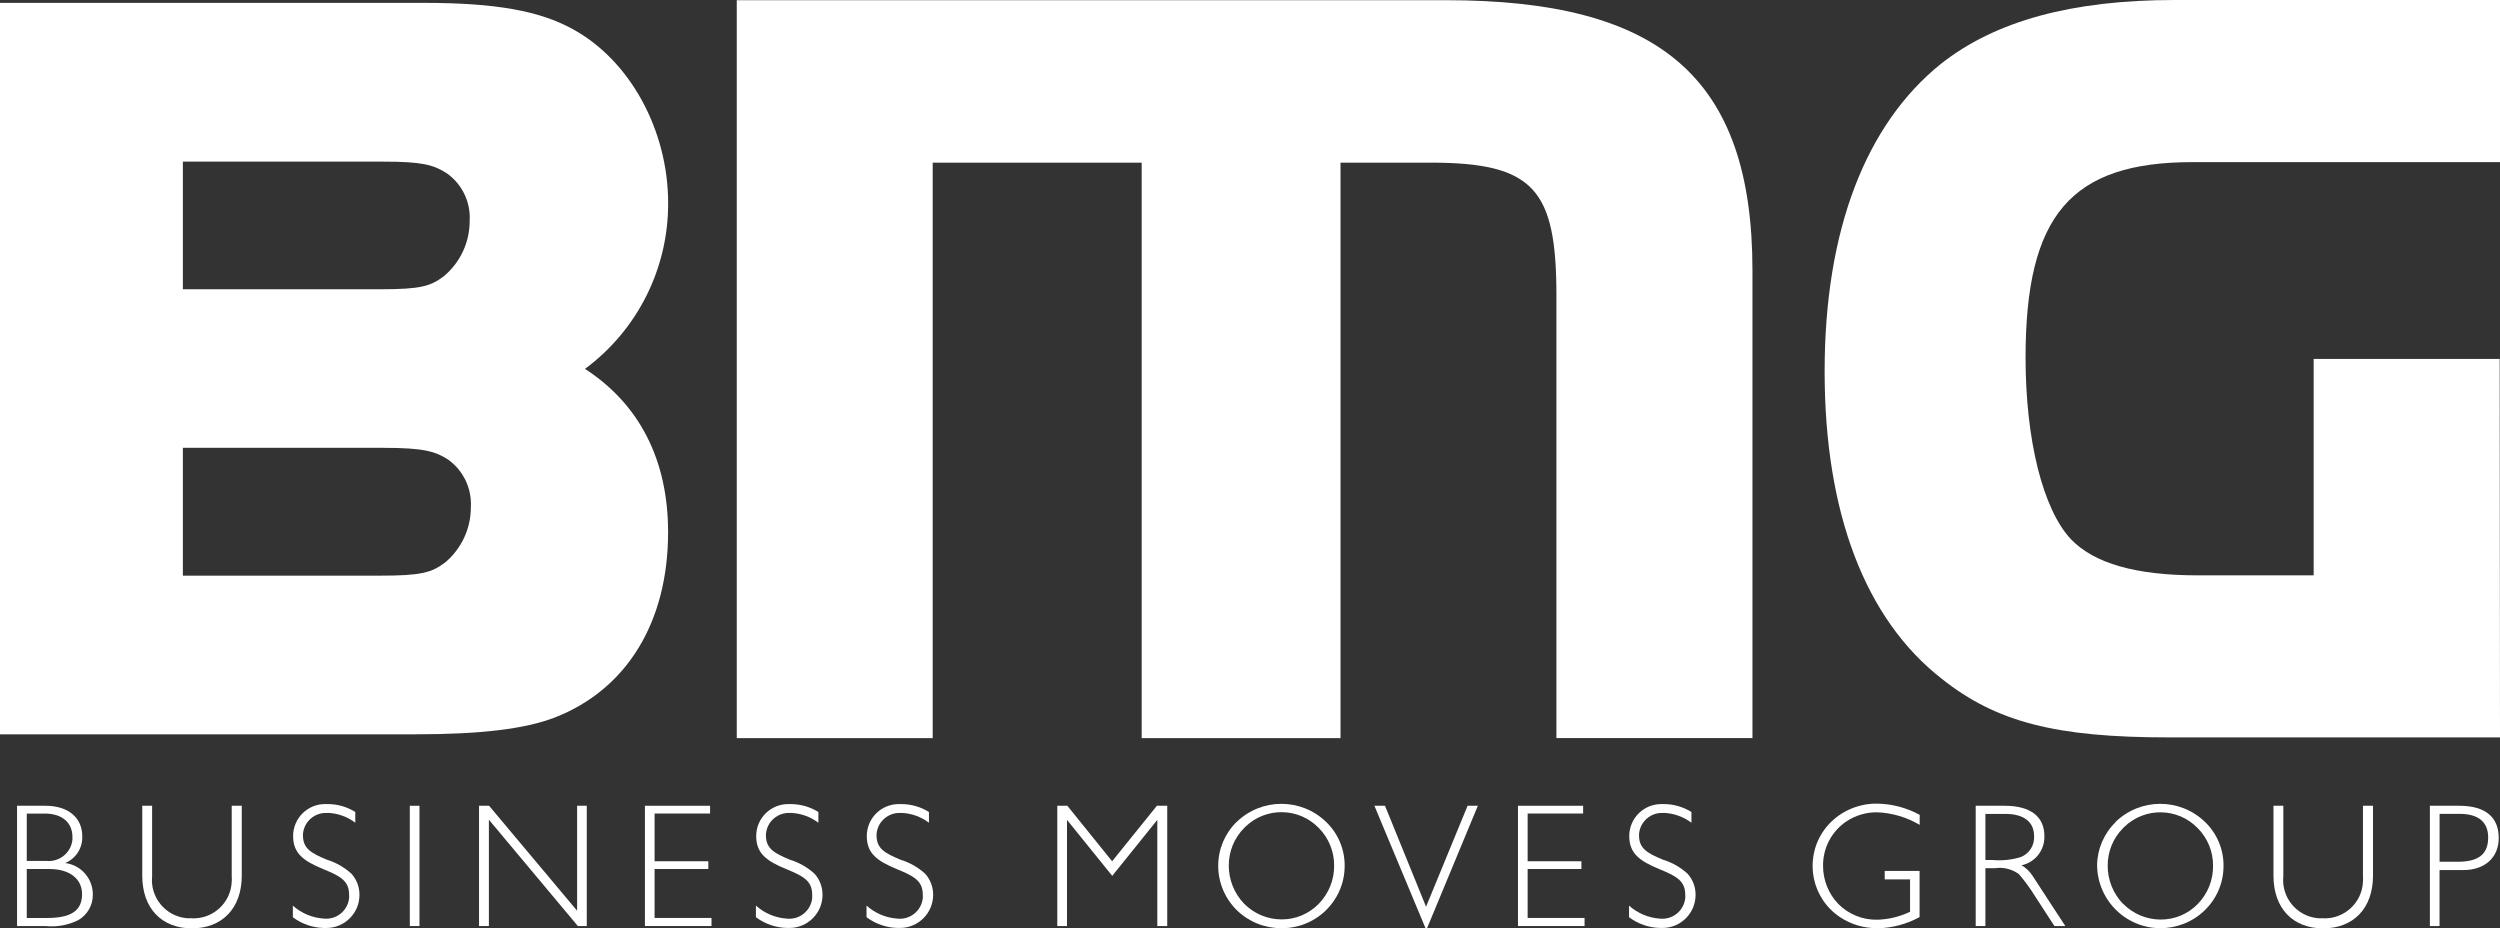 <?xml version="1.0" encoding="UTF-8"?>
<svg id="BMG-LOGO" xmlns="http://www.w3.org/2000/svg" viewBox="0 0 669.89 248.76">
  <rect x="0" y="0" width="669.89" height="248.76" fill="#333333" stroke="none"/>
  <defs>
    <style>
      .cls-1 {
        fill: #fff;
      }
    </style>
  </defs>
  <g id="Group_3006" data-name="Group 3006">
    <path id="Path_96" data-name="Path 96" class="cls-1" d="M4.57,215.91h7.6c6.19,0,9.87,3.26,9.87,8.17.13,3.12-1.7,5.99-4.58,7.18,4.31.53,7.51,4.24,7.41,8.58,0,2.76-1.48,5.31-3.87,6.7-2.74,1.37-5.82,1.92-8.87,1.6h-7.56v-32.23ZM7.17,230.69h5.24c3.51.36,6.64-2.19,7-5.69,0,0,0-.01,0-.02v-.71c0-3.87-2.79-6.27-7.41-6.27h-4.83v12.69ZM7.17,245.98h5.34c6.41,0,9.48-1.84,9.48-6.42,0-4-3.29-6.7-8.69-6.7h-6.13v13.12Z"/>
    <path id="Path_97" data-name="Path 97" class="cls-1" d="M51.39,246.07c5.66.25,10.45-4.12,10.7-9.78,0,0,0,0,0-.01.04-.5.04-.99,0-1.49v-18.88h2.69v18.73c0,8.78-5.29,14.12-13.36,14.12s-13.3-5.34-13.3-14.12v-18.73h2.64v18.88c-.57,5.64,3.54,10.67,9.18,11.24h0c.5.04.99.04,1.49,0"/>
    <path id="Path_98" data-name="Path 98" class="cls-1" d="M87.82,217.85c-3.38-.28-6.36,2.23-6.64,5.62,0,0,0,0,0,.01v.4c0,3.5,2.22,4.73,6.37,6.47,2.47.75,4.74,2.05,6.64,3.79,1.39,1.55,2.15,3.57,2.13,5.66,0,4.89-3.98,8.86-8.87,8.86h-.67c-3-.07-5.91-1.08-8.31-2.88v-3.11c2.29,2.04,5.2,3.26,8.26,3.47,3.39.37,6.43-2.07,6.81-5.45.03-.33.03-.67,0-1,0-3.77-2.54-5-7-6.84-5.24-2.17-8-4.19-8-8.83,0-4.73,3.82-8.56,8.55-8.57h0c.26-.01.53-.01.79,0,2.59.02,5.12.75,7.32,2.12v2.88c-2.14-1.62-4.73-2.54-7.41-2.64"/>
    <path id="Path_100" data-name="Path 100" class="cls-1" d="M109.81,248.14h2.59v-32.23h-2.59v32.23Z"/>
    <path id="Path_101" data-name="Path 101" class="cls-1" d="M154.64,215.91v28.13l-23.59-28.13h-2.69v32.23h2.64v-28.5l23.84,28.5h2.39v-32.23h-2.59Z"/>
    <path id="Path_102" data-name="Path 102" class="cls-1" d="M172.81,215.91v32.23h17.84v-2.17h-15.25v-13.12h14.4v-2.07h-14.4v-12.79h14.87v-2.08h-17.46Z"/>
    <path id="Path_103" data-name="Path 103" class="cls-1" d="M211.88,217.85c-3.38-.28-6.36,2.23-6.64,5.62,0,0,0,0,0,.01v.4c0,3.5,2.22,4.73,6.38,6.47,2.47.75,4.74,2.04,6.65,3.78,1.39,1.55,2.15,3.57,2.13,5.66,0,4.89-3.98,8.86-8.87,8.86h-.67c-3-.07-5.91-1.08-8.31-2.88v-3.11c2.29,2.05,5.2,3.28,8.26,3.49,3.39.37,6.44-2.06,6.82-5.45.02-.33.02-.67,0-1,0-3.77-2.55-5-7-6.84-5.25-2.17-8-4.19-8-8.83,0-4.73,3.82-8.56,8.55-8.57h0c.26-.02.53-.02.79,0,2.59.02,5.12.75,7.32,2.12v2.88c-2.14-1.62-4.73-2.54-7.41-2.64"/>
    <path id="Path_104" data-name="Path 104" class="cls-1" d="M241.52,217.85c-3.38-.28-6.36,2.23-6.64,5.62,0,0,0,0,0,.01v.4c0,3.5,2.22,4.73,6.37,6.47,2.47.75,4.75,2.04,6.66,3.78,1.39,1.55,2.15,3.57,2.13,5.66-.01,4.89-3.98,8.85-8.87,8.86h-.67c-3-.07-5.91-1.08-8.31-2.88v-3.11c2.29,2.05,5.19,3.28,8.26,3.49,3.39.37,6.43-2.07,6.81-5.45.03-.33.03-.67,0-1,0-3.77-2.54-5-7-6.84-5.24-2.17-8-4.19-8-8.83,0-4.73,3.82-8.56,8.55-8.57h0c.26-.01.53-.01.79,0,2.59.02,5.12.75,7.32,2.12v2.88c-2.14-1.62-4.73-2.54-7.41-2.64"/>
    <path id="Path_106" data-name="Path 106" class="cls-1" d="M310,215.91l-12,14.87-12-14.87h-2.69v32.23h2.6v-28.45l12.12,15,12.08-15v28.45h2.66v-32.23h-2.77Z"/>
    <path id="Path_107" data-name="Path 107" class="cls-1" d="M331.36,220.26c6.68-6.49,17.32-6.49,24,0,3.19,3.07,4.98,7.32,4.95,11.75.02,3.34-.99,6.6-2.88,9.35-3.16,4.65-8.43,7.41-14.05,7.35-4.48.03-8.8-1.71-12-4.85-3.2-3.17-4.99-7.5-4.95-12,.03-4.39,1.81-8.58,4.95-11.64M333.38,242.16c2.64,2.67,6.24,4.19,10,4.2,3.77.03,7.38-1.49,10-4.2,2.66-2.72,4.14-6.38,4.11-10.19.03-3.78-1.45-7.42-4.11-10.1-5.33-5.52-14.12-5.68-19.65-.36l-.36.36c-2.66,2.68-4.14,6.32-4.11,10.1,0,3.8,1.48,7.45,4.11,10.19"/>
    <path id="Path_109" data-name="Path 109" class="cls-1" d="M393.25,215.91l-11.13,27.05-11-27.05h-2.84l13.69,32.8h.42l13.61-32.8h-2.75Z"/>
    <path id="Path_110" data-name="Path 110" class="cls-1" d="M406.75,215.91v32.23h17.84v-2.17h-15.25v-13.12h14.41v-2.07h-14.41v-12.79h14.87v-2.08h-17.46Z"/>
    <path id="Path_111" data-name="Path 111" class="cls-1" d="M445.82,217.85c-3.39-.28-6.35,2.24-6.63,5.63,0,0,0,0,0,0v.4c0,3.5,2.21,4.73,6.38,6.47,2.47.75,4.74,2.04,6.64,3.78,1.39,1.55,2.15,3.57,2.13,5.66,0,4.89-3.97,8.86-8.86,8.86h-.66c-3-.07-5.91-1.08-8.31-2.88v-3.11c2.28,2.05,5.18,3.27,8.24,3.49,3.39.37,6.44-2.06,6.82-5.45.03-.33.03-.67,0-1,0-3.77-2.55-5-7-6.84-5.24-2.17-8-4.19-8-8.83,0-4.73,3.82-8.56,8.55-8.57.26-.02.53-.02.79,0,2.59.02,5.12.75,7.32,2.12v2.88c-2.14-1.62-4.73-2.54-7.41-2.64"/>
    <path id="Path_112" data-name="Path 112" class="cls-1" d="M503.11,248.71c-3.53.05-6.99-.95-9.95-2.88-7.62-4.98-9.76-15.2-4.78-22.83.65-1,1.42-1.93,2.27-2.76,3.33-3.23,7.82-4.99,12.46-4.9,3.95.08,7.81,1.11,11.28,3v2.69c-3.46-2.05-7.37-3.21-11.39-3.37-2.9-.04-5.75.8-8.17,2.39-4.02,2.66-6.4,7.18-6.33,12,0,3.8,1.47,7.45,4.1,10.19,2.76,2.77,6.53,4.29,10.44,4.2,3.04-.08,6.03-.81,8.77-2.13v-8.67h-6.79v-2.27h9.34v12.37c-3.46,1.89-7.33,2.92-11.28,3"/>
    <path id="Path_113" data-name="Path 113" class="cls-1" d="M537.19,215.91c7,0,10.61,3,10.61,8.08.15,3.77-2.44,7.09-6.13,7.87,1.16.66,2.15,1.58,2.88,2.69l8.87,13.6h-2.92l-5.15-7.93c-1.3-2.12-2.76-4.12-4.38-6-1.84-1.34-4.13-1.91-6.38-1.58h-2.59v15.5h-2.6v-32.23h7.79ZM532,230.45h2c2.53.22,5.08-.05,7.5-.8,2.29-.92,3.72-3.2,3.54-5.66,0-3.69-2.69-5.9-7.64-5.9h-5.4v12.36Z"/>
    <path id="Path_114" data-name="Path 114" class="cls-1" d="M566.86,220.26c6.68-6.49,17.32-6.49,24,0,3.19,3.07,4.98,7.32,4.95,11.75.02,3.34-.99,6.6-2.88,9.35-5.33,7.73-15.91,9.68-23.64,4.36-4.55-3.14-7.3-8.29-7.36-13.82.04-4.39,1.84-8.59,5-11.64M568.93,242.2c2.64,2.67,6.24,4.19,10,4.2,3.77.03,7.38-1.49,10-4.2,2.65-2.73,4.11-6.39,4.07-10.19.04-3.78-1.44-7.42-4.11-10.1-5.33-5.52-14.12-5.68-19.65-.36l-.36.36c-2.67,2.68-4.15,6.32-4.11,10.1,0,3.8,1.48,7.45,4.11,10.19"/>
    <path id="Path_115" data-name="Path 115" class="cls-1" d="M622.46,246.07c5.66.25,10.46-4.13,10.71-9.79h0c.04-.5.04-.99,0-1.49v-18.88h2.69v18.73c0,8.78-5.28,14.12-13.36,14.12s-13.31-5.34-13.31-14.12v-18.73h2.64v18.88c-.57,5.64,3.53,10.67,9.17,11.24.5.04.99.04,1.49,0"/>
    <path id="Path_116" data-name="Path 116" class="cls-1" d="M658.94,215.91c7,0,10.61,3,10.61,8.64,0,5.19-3.68,8.59-9.49,8.59h-6.37v15h-2.59v-32.23h7.84ZM653.69,230.91h4.91c5.53,0,8.12-2,8.12-6.51,0-4.16-2.64-6.32-7.64-6.32h-5.38v12.83Z"/>
    <g id="Group_109" data-name="Group 109">
      <path id="Path_117" data-name="Path 117" class="cls-1" d="M387.41.05c57,0,82.17,20.27,82.17,72.42v125.3h-52.53v-118.55c0-28.51-6-35.64-33.77-35.64h-24.08v154.2h-53.28V43.58h-56v154.2h-52.5V.05h189.99Z"/>
    </g>
    <g id="Group_110" data-name="Group 110">
      <path id="Path_118" data-name="Path 118" class="cls-1" d="M669.89,197.59h-88.79c-30.29,0-46.19-4.11-60.78-15.7-20.54-16-31.4-44.51-31.4-82.39s11.05-66.19,31.11-82.35c14.59-11.55,35.11-17.15,62.77-17.15h87.09v43.44h-82.31c-32.68,0-44.82,14.2-44.82,52.41,0,22,4.65,40.64,12.15,48.63,6.25,6.5,17.4,9.69,34.05,9.69h31v-58h49.84l.09,101.42Z"/>
    </g>
    <path id="Path_119" data-name="Path 119" class="cls-1" d="M111.39,196.77H0V.77h113.64c19,0,30.85,2.09,39.76,7,15.31,8.28,25.63,27,25.63,46.62.08,17.52-8.2,34.03-22.28,44.45,14.61,9.46,22.27,24.43,22.27,43.77,0,24.08-11.07,42.16-30.39,49.66-8,3.07-19.81,4.49-37.24,4.49M49,154.25h52.9c11,0,13.75-.8,17.4-3.55,4.37-3.68,6.89-9.11,6.87-14.82.28-5.01-2.02-9.82-6.11-12.74-3.4-2.2-6.57-3.14-17.34-3.14h-53.72v34.25ZM49,77.51h52.9c10.83,0,13.51-.8,17.1-3.55,4.37-3.68,6.88-9.11,6.85-14.82.29-4.99-2.01-9.77-6.08-12.67-3.58-2.33-6.69-3.16-17-3.16h-53.77v34.2Z"/>
  </g>
</svg>